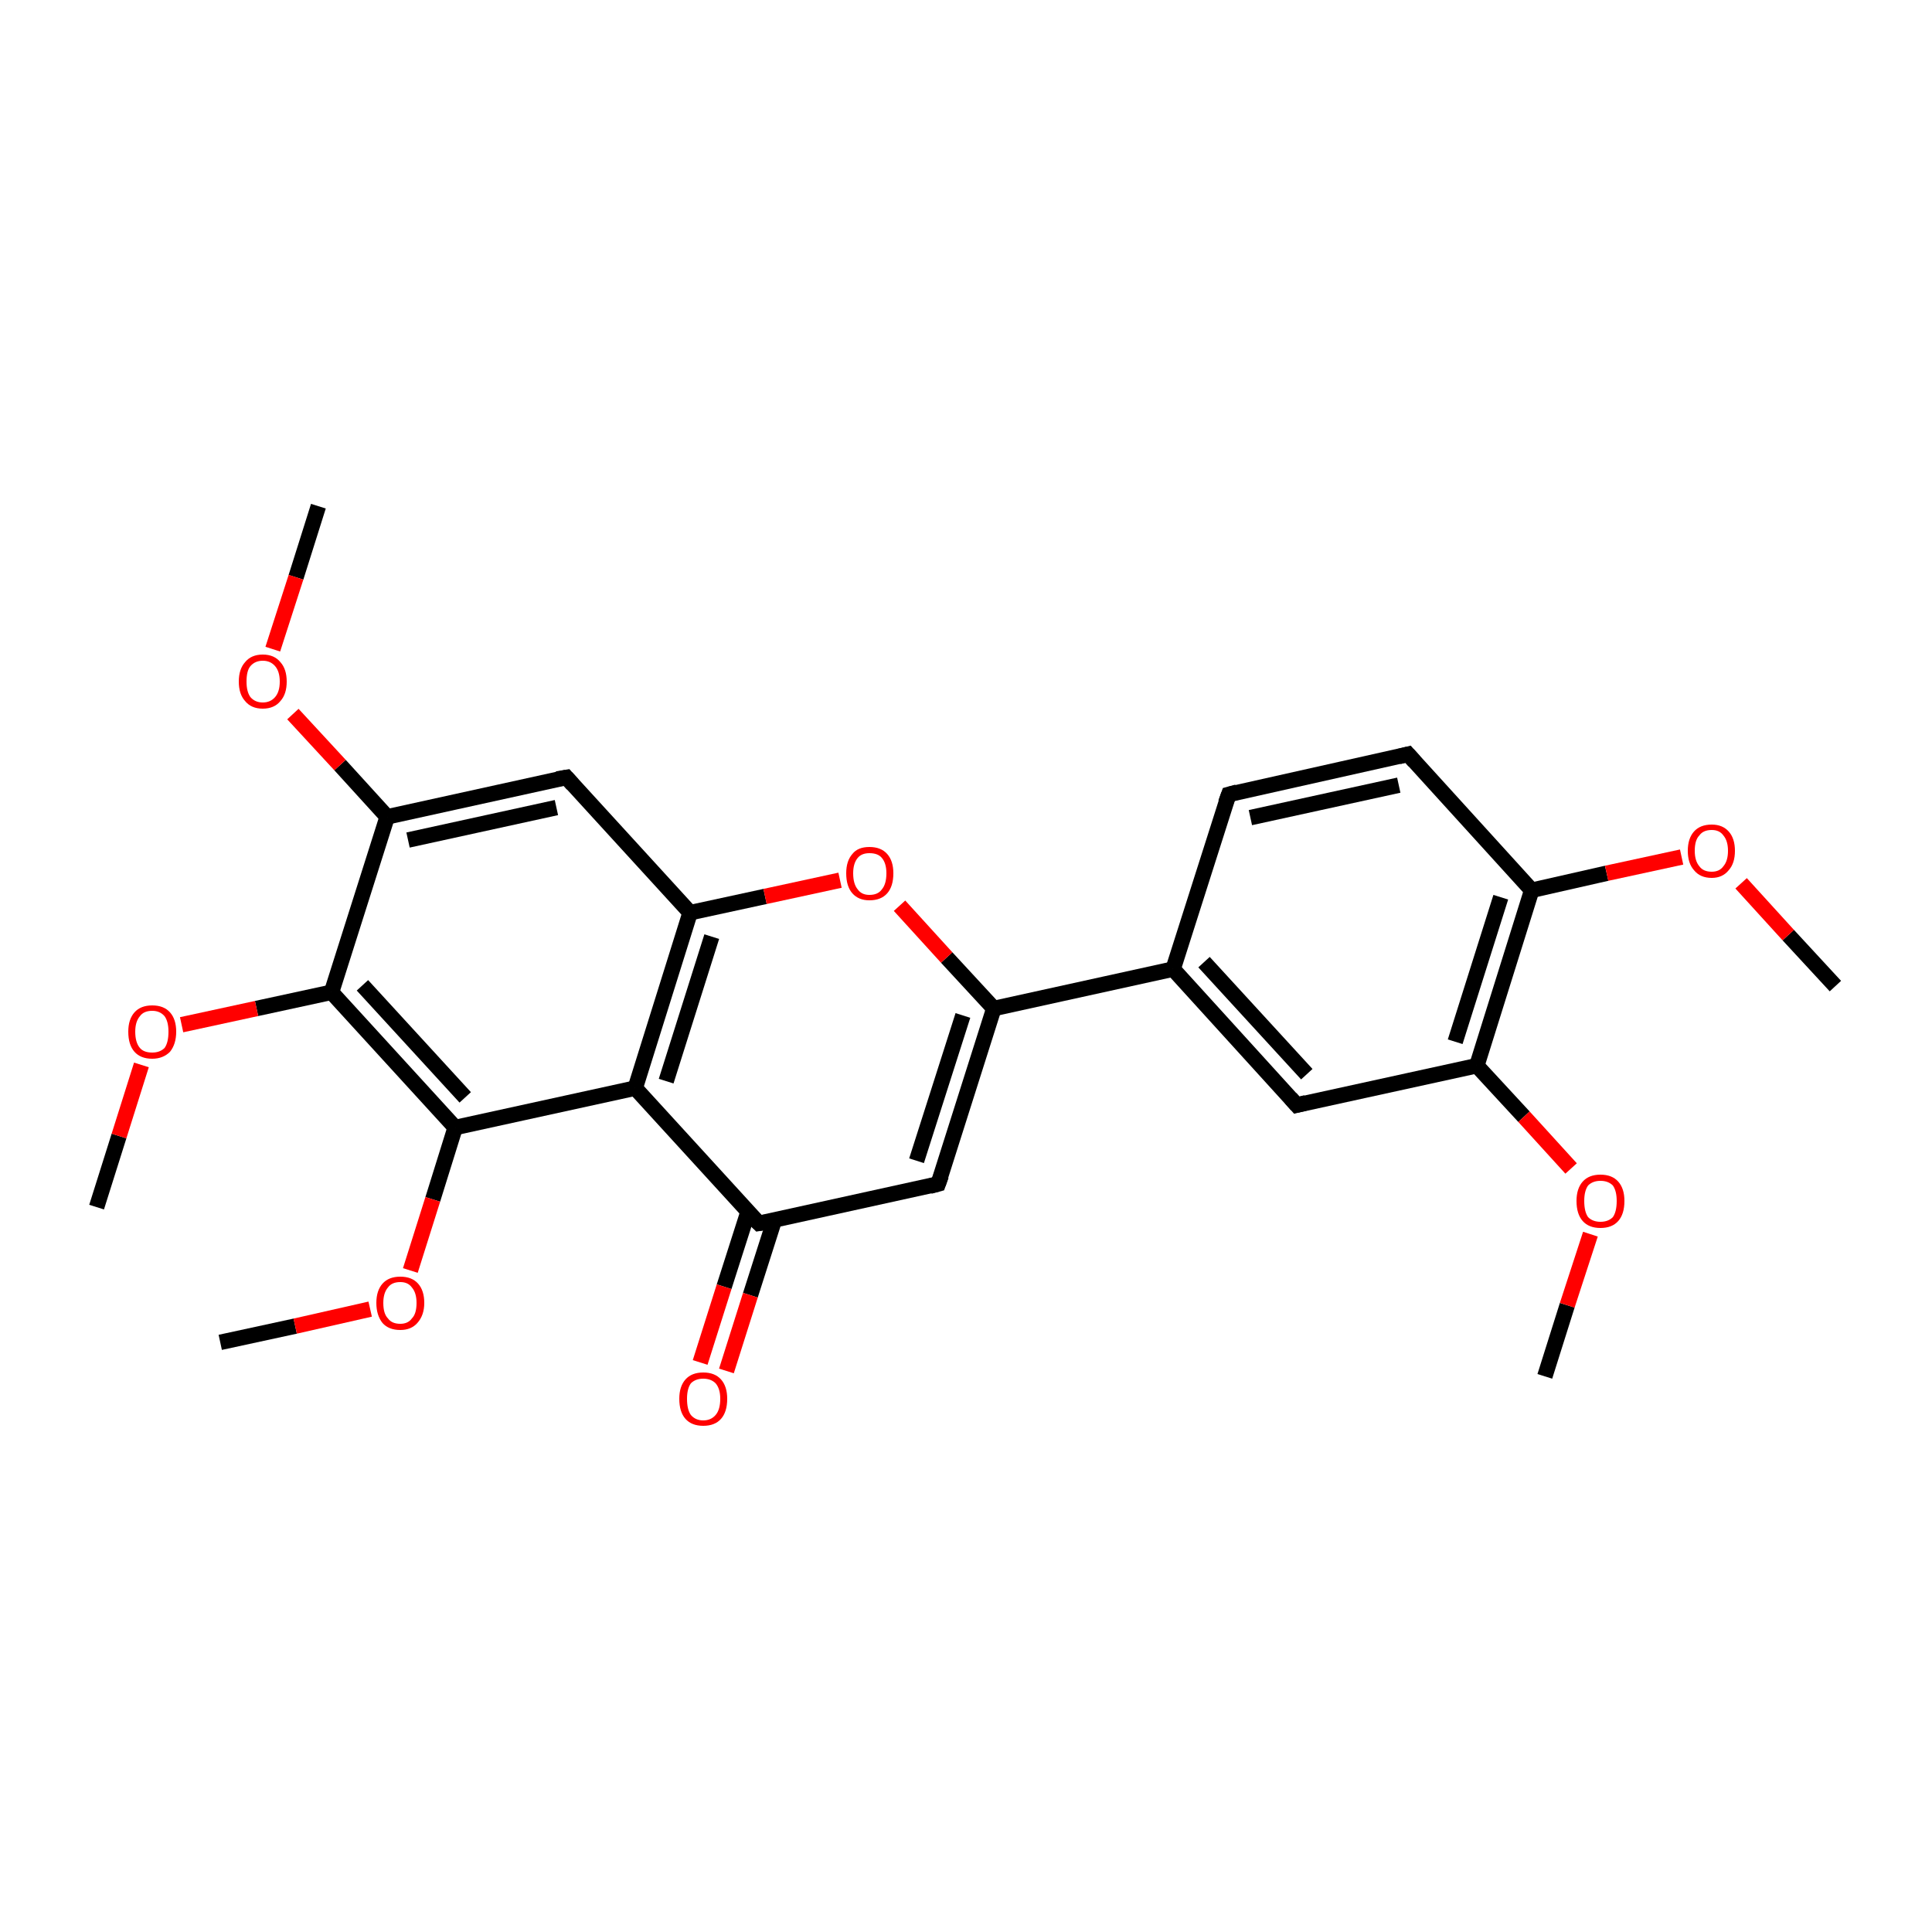 <?xml version='1.0' encoding='iso-8859-1'?>
<svg version='1.1' baseProfile='full'
              xmlns='http://www.w3.org/2000/svg'
                      xmlns:rdkit='http://www.rdkit.org/xml'
                      xmlns:xlink='http://www.w3.org/1999/xlink'
                  xml:space='preserve'
width='250px' height='250px' viewBox='0 0 250 250'>
<!-- END OF HEADER -->
<rect style='opacity:1.0;fill:#FFFFFF;stroke:none' width='250.0' height='250.0' x='0.0' y='0.0'> </rect>
<path class='bond-0 atom-0 atom-21' d='M 237.5,127.6 L 231.4,121.0' style='fill:none;fill-rule:evenodd;stroke:#000000;stroke-width:2.0px;stroke-linecap:butt;stroke-linejoin:miter;stroke-opacity:1' />
<path class='bond-0 atom-0 atom-21' d='M 231.4,121.0 L 225.3,114.3' style='fill:none;fill-rule:evenodd;stroke:#FF0000;stroke-width:2.0px;stroke-linecap:butt;stroke-linejoin:miter;stroke-opacity:1' />
<path class='bond-1 atom-1 atom-22' d='M 199.9,178.1 L 202.8,168.9' style='fill:none;fill-rule:evenodd;stroke:#000000;stroke-width:2.0px;stroke-linecap:butt;stroke-linejoin:miter;stroke-opacity:1' />
<path class='bond-1 atom-1 atom-22' d='M 202.8,168.9 L 205.8,159.7' style='fill:none;fill-rule:evenodd;stroke:#FF0000;stroke-width:2.0px;stroke-linecap:butt;stroke-linejoin:miter;stroke-opacity:1' />
<path class='bond-2 atom-2 atom-23' d='M 41.2,65.5 L 38.3,74.7' style='fill:none;fill-rule:evenodd;stroke:#000000;stroke-width:2.0px;stroke-linecap:butt;stroke-linejoin:miter;stroke-opacity:1' />
<path class='bond-2 atom-2 atom-23' d='M 38.3,74.7 L 35.3,84.0' style='fill:none;fill-rule:evenodd;stroke:#FF0000;stroke-width:2.0px;stroke-linecap:butt;stroke-linejoin:miter;stroke-opacity:1' />
<path class='bond-3 atom-3 atom-24' d='M 12.5,156.2 L 15.4,147.0' style='fill:none;fill-rule:evenodd;stroke:#000000;stroke-width:2.0px;stroke-linecap:butt;stroke-linejoin:miter;stroke-opacity:1' />
<path class='bond-3 atom-3 atom-24' d='M 15.4,147.0 L 18.3,137.8' style='fill:none;fill-rule:evenodd;stroke:#FF0000;stroke-width:2.0px;stroke-linecap:butt;stroke-linejoin:miter;stroke-opacity:1' />
<path class='bond-4 atom-4 atom-25' d='M 28.5,173.7 L 38.2,171.6' style='fill:none;fill-rule:evenodd;stroke:#000000;stroke-width:2.0px;stroke-linecap:butt;stroke-linejoin:miter;stroke-opacity:1' />
<path class='bond-4 atom-4 atom-25' d='M 38.2,171.6 L 47.9,169.4' style='fill:none;fill-rule:evenodd;stroke:#FF0000;stroke-width:2.0px;stroke-linecap:butt;stroke-linejoin:miter;stroke-opacity:1' />
<path class='bond-5 atom-5 atom-6' d='M 159.0,102.8 L 182.2,97.6' style='fill:none;fill-rule:evenodd;stroke:#000000;stroke-width:2.0px;stroke-linecap:butt;stroke-linejoin:miter;stroke-opacity:1' />
<path class='bond-5 atom-5 atom-6' d='M 161.8,105.8 L 181.0,101.6' style='fill:none;fill-rule:evenodd;stroke:#000000;stroke-width:2.0px;stroke-linecap:butt;stroke-linejoin:miter;stroke-opacity:1' />
<path class='bond-6 atom-5 atom-10' d='M 159.0,102.8 L 151.8,125.4' style='fill:none;fill-rule:evenodd;stroke:#000000;stroke-width:2.0px;stroke-linecap:butt;stroke-linejoin:miter;stroke-opacity:1' />
<path class='bond-7 atom-6 atom-12' d='M 182.2,97.6 L 198.2,115.2' style='fill:none;fill-rule:evenodd;stroke:#000000;stroke-width:2.0px;stroke-linecap:butt;stroke-linejoin:miter;stroke-opacity:1' />
<path class='bond-8 atom-7 atom-10' d='M 167.8,143.0 L 151.8,125.4' style='fill:none;fill-rule:evenodd;stroke:#000000;stroke-width:2.0px;stroke-linecap:butt;stroke-linejoin:miter;stroke-opacity:1' />
<path class='bond-8 atom-7 atom-10' d='M 169.1,139.0 L 155.8,124.5' style='fill:none;fill-rule:evenodd;stroke:#000000;stroke-width:2.0px;stroke-linecap:butt;stroke-linejoin:miter;stroke-opacity:1' />
<path class='bond-9 atom-7 atom-14' d='M 167.8,143.0 L 191.1,137.9' style='fill:none;fill-rule:evenodd;stroke:#000000;stroke-width:2.0px;stroke-linecap:butt;stroke-linejoin:miter;stroke-opacity:1' />
<path class='bond-10 atom-8 atom-11' d='M 121.4,153.2 L 98.2,158.3' style='fill:none;fill-rule:evenodd;stroke:#000000;stroke-width:2.0px;stroke-linecap:butt;stroke-linejoin:miter;stroke-opacity:1' />
<path class='bond-11 atom-8 atom-13' d='M 121.4,153.2 L 128.6,130.5' style='fill:none;fill-rule:evenodd;stroke:#000000;stroke-width:2.0px;stroke-linecap:butt;stroke-linejoin:miter;stroke-opacity:1' />
<path class='bond-11 atom-8 atom-13' d='M 118.6,150.2 L 124.6,131.4' style='fill:none;fill-rule:evenodd;stroke:#000000;stroke-width:2.0px;stroke-linecap:butt;stroke-linejoin:miter;stroke-opacity:1' />
<path class='bond-12 atom-9 atom-15' d='M 73.3,100.6 L 89.3,118.1' style='fill:none;fill-rule:evenodd;stroke:#000000;stroke-width:2.0px;stroke-linecap:butt;stroke-linejoin:miter;stroke-opacity:1' />
<path class='bond-13 atom-9 atom-16' d='M 73.3,100.6 L 50.1,105.7' style='fill:none;fill-rule:evenodd;stroke:#000000;stroke-width:2.0px;stroke-linecap:butt;stroke-linejoin:miter;stroke-opacity:1' />
<path class='bond-13 atom-9 atom-16' d='M 72.0,104.5 L 52.8,108.7' style='fill:none;fill-rule:evenodd;stroke:#000000;stroke-width:2.0px;stroke-linecap:butt;stroke-linejoin:miter;stroke-opacity:1' />
<path class='bond-14 atom-10 atom-13' d='M 151.8,125.4 L 128.6,130.5' style='fill:none;fill-rule:evenodd;stroke:#000000;stroke-width:2.0px;stroke-linecap:butt;stroke-linejoin:miter;stroke-opacity:1' />
<path class='bond-15 atom-11 atom-17' d='M 98.2,158.3 L 82.2,140.8' style='fill:none;fill-rule:evenodd;stroke:#000000;stroke-width:2.0px;stroke-linecap:butt;stroke-linejoin:miter;stroke-opacity:1' />
<path class='bond-16 atom-11 atom-20' d='M 96.8,156.8 L 93.7,166.5' style='fill:none;fill-rule:evenodd;stroke:#000000;stroke-width:2.0px;stroke-linecap:butt;stroke-linejoin:miter;stroke-opacity:1' />
<path class='bond-16 atom-11 atom-20' d='M 93.7,166.5 L 90.6,176.3' style='fill:none;fill-rule:evenodd;stroke:#FF0000;stroke-width:2.0px;stroke-linecap:butt;stroke-linejoin:miter;stroke-opacity:1' />
<path class='bond-16 atom-11 atom-20' d='M 100.2,157.9 L 97.1,167.6' style='fill:none;fill-rule:evenodd;stroke:#000000;stroke-width:2.0px;stroke-linecap:butt;stroke-linejoin:miter;stroke-opacity:1' />
<path class='bond-16 atom-11 atom-20' d='M 97.1,167.6 L 94.0,177.4' style='fill:none;fill-rule:evenodd;stroke:#FF0000;stroke-width:2.0px;stroke-linecap:butt;stroke-linejoin:miter;stroke-opacity:1' />
<path class='bond-17 atom-12 atom-14' d='M 198.2,115.2 L 191.1,137.9' style='fill:none;fill-rule:evenodd;stroke:#000000;stroke-width:2.0px;stroke-linecap:butt;stroke-linejoin:miter;stroke-opacity:1' />
<path class='bond-17 atom-12 atom-14' d='M 194.2,116.1 L 188.3,134.8' style='fill:none;fill-rule:evenodd;stroke:#000000;stroke-width:2.0px;stroke-linecap:butt;stroke-linejoin:miter;stroke-opacity:1' />
<path class='bond-18 atom-12 atom-21' d='M 198.2,115.2 L 207.9,113.0' style='fill:none;fill-rule:evenodd;stroke:#000000;stroke-width:2.0px;stroke-linecap:butt;stroke-linejoin:miter;stroke-opacity:1' />
<path class='bond-18 atom-12 atom-21' d='M 207.9,113.0 L 217.6,110.9' style='fill:none;fill-rule:evenodd;stroke:#FF0000;stroke-width:2.0px;stroke-linecap:butt;stroke-linejoin:miter;stroke-opacity:1' />
<path class='bond-19 atom-13 atom-26' d='M 128.6,130.5 L 122.5,123.9' style='fill:none;fill-rule:evenodd;stroke:#000000;stroke-width:2.0px;stroke-linecap:butt;stroke-linejoin:miter;stroke-opacity:1' />
<path class='bond-19 atom-13 atom-26' d='M 122.5,123.9 L 116.4,117.2' style='fill:none;fill-rule:evenodd;stroke:#FF0000;stroke-width:2.0px;stroke-linecap:butt;stroke-linejoin:miter;stroke-opacity:1' />
<path class='bond-20 atom-14 atom-22' d='M 191.1,137.9 L 197.2,144.5' style='fill:none;fill-rule:evenodd;stroke:#000000;stroke-width:2.0px;stroke-linecap:butt;stroke-linejoin:miter;stroke-opacity:1' />
<path class='bond-20 atom-14 atom-22' d='M 197.2,144.5 L 203.3,151.2' style='fill:none;fill-rule:evenodd;stroke:#FF0000;stroke-width:2.0px;stroke-linecap:butt;stroke-linejoin:miter;stroke-opacity:1' />
<path class='bond-21 atom-15 atom-17' d='M 89.3,118.1 L 82.2,140.8' style='fill:none;fill-rule:evenodd;stroke:#000000;stroke-width:2.0px;stroke-linecap:butt;stroke-linejoin:miter;stroke-opacity:1' />
<path class='bond-21 atom-15 atom-17' d='M 92.1,121.2 L 86.2,139.9' style='fill:none;fill-rule:evenodd;stroke:#000000;stroke-width:2.0px;stroke-linecap:butt;stroke-linejoin:miter;stroke-opacity:1' />
<path class='bond-22 atom-15 atom-26' d='M 89.3,118.1 L 99.0,116.0' style='fill:none;fill-rule:evenodd;stroke:#000000;stroke-width:2.0px;stroke-linecap:butt;stroke-linejoin:miter;stroke-opacity:1' />
<path class='bond-22 atom-15 atom-26' d='M 99.0,116.0 L 108.7,113.9' style='fill:none;fill-rule:evenodd;stroke:#FF0000;stroke-width:2.0px;stroke-linecap:butt;stroke-linejoin:miter;stroke-opacity:1' />
<path class='bond-23 atom-16 atom-18' d='M 50.1,105.7 L 42.9,128.4' style='fill:none;fill-rule:evenodd;stroke:#000000;stroke-width:2.0px;stroke-linecap:butt;stroke-linejoin:miter;stroke-opacity:1' />
<path class='bond-24 atom-16 atom-23' d='M 50.1,105.7 L 44.0,99.0' style='fill:none;fill-rule:evenodd;stroke:#000000;stroke-width:2.0px;stroke-linecap:butt;stroke-linejoin:miter;stroke-opacity:1' />
<path class='bond-24 atom-16 atom-23' d='M 44.0,99.0 L 37.9,92.4' style='fill:none;fill-rule:evenodd;stroke:#FF0000;stroke-width:2.0px;stroke-linecap:butt;stroke-linejoin:miter;stroke-opacity:1' />
<path class='bond-25 atom-17 atom-19' d='M 82.2,140.8 L 58.9,145.9' style='fill:none;fill-rule:evenodd;stroke:#000000;stroke-width:2.0px;stroke-linecap:butt;stroke-linejoin:miter;stroke-opacity:1' />
<path class='bond-26 atom-18 atom-19' d='M 42.9,128.4 L 58.9,145.9' style='fill:none;fill-rule:evenodd;stroke:#000000;stroke-width:2.0px;stroke-linecap:butt;stroke-linejoin:miter;stroke-opacity:1' />
<path class='bond-26 atom-18 atom-19' d='M 46.9,127.5 L 60.2,142.0' style='fill:none;fill-rule:evenodd;stroke:#000000;stroke-width:2.0px;stroke-linecap:butt;stroke-linejoin:miter;stroke-opacity:1' />
<path class='bond-27 atom-18 atom-24' d='M 42.9,128.4 L 33.2,130.5' style='fill:none;fill-rule:evenodd;stroke:#000000;stroke-width:2.0px;stroke-linecap:butt;stroke-linejoin:miter;stroke-opacity:1' />
<path class='bond-27 atom-18 atom-24' d='M 33.2,130.5 L 23.5,132.6' style='fill:none;fill-rule:evenodd;stroke:#FF0000;stroke-width:2.0px;stroke-linecap:butt;stroke-linejoin:miter;stroke-opacity:1' />
<path class='bond-28 atom-19 atom-25' d='M 58.9,145.9 L 56.0,155.2' style='fill:none;fill-rule:evenodd;stroke:#000000;stroke-width:2.0px;stroke-linecap:butt;stroke-linejoin:miter;stroke-opacity:1' />
<path class='bond-28 atom-19 atom-25' d='M 56.0,155.2 L 53.1,164.4' style='fill:none;fill-rule:evenodd;stroke:#FF0000;stroke-width:2.0px;stroke-linecap:butt;stroke-linejoin:miter;stroke-opacity:1' />
<path d='M 160.1,102.5 L 159.0,102.8 L 158.6,103.9' style='fill:none;stroke:#000000;stroke-width:2.0px;stroke-linecap:butt;stroke-linejoin:miter;stroke-opacity:1;' />
<path d='M 181.0,97.9 L 182.2,97.6 L 183.0,98.5' style='fill:none;stroke:#000000;stroke-width:2.0px;stroke-linecap:butt;stroke-linejoin:miter;stroke-opacity:1;' />
<path d='M 167.0,142.1 L 167.8,143.0 L 169.0,142.7' style='fill:none;stroke:#000000;stroke-width:2.0px;stroke-linecap:butt;stroke-linejoin:miter;stroke-opacity:1;' />
<path d='M 120.3,153.5 L 121.4,153.2 L 121.8,152.1' style='fill:none;stroke:#000000;stroke-width:2.0px;stroke-linecap:butt;stroke-linejoin:miter;stroke-opacity:1;' />
<path d='M 74.1,101.5 L 73.3,100.6 L 72.1,100.8' style='fill:none;stroke:#000000;stroke-width:2.0px;stroke-linecap:butt;stroke-linejoin:miter;stroke-opacity:1;' />
<path d='M 99.4,158.1 L 98.2,158.3 L 97.4,157.5' style='fill:none;stroke:#000000;stroke-width:2.0px;stroke-linecap:butt;stroke-linejoin:miter;stroke-opacity:1;' />
<path class='atom-20' d='M 87.9 181.0
Q 87.9 179.4, 88.7 178.5
Q 89.5 177.6, 91.0 177.6
Q 92.5 177.6, 93.3 178.5
Q 94.1 179.4, 94.1 181.0
Q 94.1 182.7, 93.3 183.6
Q 92.5 184.5, 91.0 184.5
Q 89.5 184.5, 88.7 183.6
Q 87.9 182.7, 87.9 181.0
M 91.0 183.8
Q 92.0 183.8, 92.6 183.1
Q 93.2 182.4, 93.2 181.0
Q 93.2 179.7, 92.6 179.0
Q 92.0 178.4, 91.0 178.4
Q 90.0 178.4, 89.4 179.0
Q 88.9 179.7, 88.9 181.0
Q 88.9 182.4, 89.4 183.1
Q 90.0 183.8, 91.0 183.8
' fill='#FF0000'/>
<path class='atom-21' d='M 218.4 110.1
Q 218.4 108.5, 219.2 107.6
Q 220.0 106.7, 221.5 106.7
Q 222.9 106.7, 223.7 107.6
Q 224.5 108.5, 224.5 110.1
Q 224.5 111.7, 223.7 112.6
Q 222.9 113.6, 221.5 113.6
Q 220.0 113.6, 219.2 112.6
Q 218.4 111.7, 218.4 110.1
M 221.5 112.8
Q 222.5 112.8, 223.0 112.1
Q 223.6 111.4, 223.6 110.1
Q 223.6 108.8, 223.0 108.1
Q 222.5 107.4, 221.5 107.4
Q 220.4 107.4, 219.9 108.1
Q 219.3 108.7, 219.3 110.1
Q 219.3 111.4, 219.9 112.1
Q 220.4 112.8, 221.5 112.8
' fill='#FF0000'/>
<path class='atom-22' d='M 204.0 155.4
Q 204.0 153.8, 204.8 152.9
Q 205.6 152.0, 207.1 152.0
Q 208.6 152.0, 209.4 152.9
Q 210.2 153.8, 210.2 155.4
Q 210.2 157.1, 209.4 158.0
Q 208.6 158.9, 207.1 158.9
Q 205.6 158.9, 204.8 158.0
Q 204.0 157.1, 204.0 155.4
M 207.1 158.1
Q 208.1 158.1, 208.7 157.5
Q 209.2 156.8, 209.2 155.4
Q 209.2 154.1, 208.7 153.4
Q 208.1 152.8, 207.1 152.8
Q 206.1 152.8, 205.5 153.4
Q 205.0 154.1, 205.0 155.4
Q 205.0 156.8, 205.5 157.5
Q 206.1 158.1, 207.1 158.1
' fill='#FF0000'/>
<path class='atom-23' d='M 30.9 88.2
Q 30.9 86.6, 31.7 85.7
Q 32.5 84.7, 34.0 84.7
Q 35.5 84.7, 36.3 85.7
Q 37.1 86.6, 37.1 88.2
Q 37.1 89.8, 36.3 90.7
Q 35.5 91.7, 34.0 91.7
Q 32.5 91.7, 31.7 90.7
Q 30.9 89.8, 30.9 88.2
M 34.0 90.9
Q 35.0 90.9, 35.6 90.2
Q 36.2 89.5, 36.2 88.2
Q 36.2 86.9, 35.6 86.2
Q 35.0 85.5, 34.0 85.5
Q 33.0 85.5, 32.4 86.2
Q 31.9 86.8, 31.9 88.2
Q 31.9 89.5, 32.4 90.2
Q 33.0 90.9, 34.0 90.9
' fill='#FF0000'/>
<path class='atom-24' d='M 16.6 133.5
Q 16.6 131.9, 17.4 131.0
Q 18.2 130.1, 19.7 130.1
Q 21.2 130.1, 22.0 131.0
Q 22.8 131.9, 22.8 133.5
Q 22.8 135.1, 22.0 136.1
Q 21.1 137.0, 19.7 137.0
Q 18.2 137.0, 17.4 136.1
Q 16.6 135.2, 16.6 133.5
M 19.7 136.2
Q 20.7 136.2, 21.3 135.6
Q 21.8 134.9, 21.8 133.5
Q 21.8 132.2, 21.3 131.5
Q 20.7 130.8, 19.7 130.8
Q 18.6 130.8, 18.1 131.5
Q 17.5 132.2, 17.5 133.5
Q 17.5 134.9, 18.1 135.6
Q 18.6 136.2, 19.7 136.2
' fill='#FF0000'/>
<path class='atom-25' d='M 48.7 168.6
Q 48.7 167.0, 49.5 166.1
Q 50.3 165.2, 51.8 165.2
Q 53.3 165.2, 54.1 166.1
Q 54.9 167.0, 54.9 168.6
Q 54.9 170.2, 54.0 171.2
Q 53.2 172.1, 51.8 172.1
Q 50.3 172.1, 49.5 171.2
Q 48.7 170.2, 48.7 168.6
M 51.8 171.3
Q 52.8 171.3, 53.3 170.6
Q 53.9 170.0, 53.9 168.6
Q 53.9 167.3, 53.3 166.6
Q 52.8 165.9, 51.8 165.9
Q 50.7 165.9, 50.2 166.6
Q 49.6 167.3, 49.6 168.6
Q 49.6 170.0, 50.2 170.6
Q 50.7 171.3, 51.8 171.3
' fill='#FF0000'/>
<path class='atom-26' d='M 109.5 113.0
Q 109.5 111.4, 110.3 110.5
Q 111.0 109.6, 112.5 109.6
Q 114.0 109.6, 114.8 110.5
Q 115.6 111.4, 115.6 113.0
Q 115.6 114.7, 114.8 115.6
Q 114.0 116.5, 112.5 116.5
Q 111.1 116.5, 110.3 115.6
Q 109.5 114.7, 109.5 113.0
M 112.5 115.8
Q 113.6 115.8, 114.1 115.1
Q 114.7 114.4, 114.7 113.0
Q 114.7 111.7, 114.1 111.0
Q 113.6 110.4, 112.5 110.4
Q 111.5 110.4, 111.0 111.0
Q 110.4 111.7, 110.4 113.0
Q 110.4 114.4, 111.0 115.1
Q 111.5 115.8, 112.5 115.8
' fill='#FF0000'/>
</svg>
